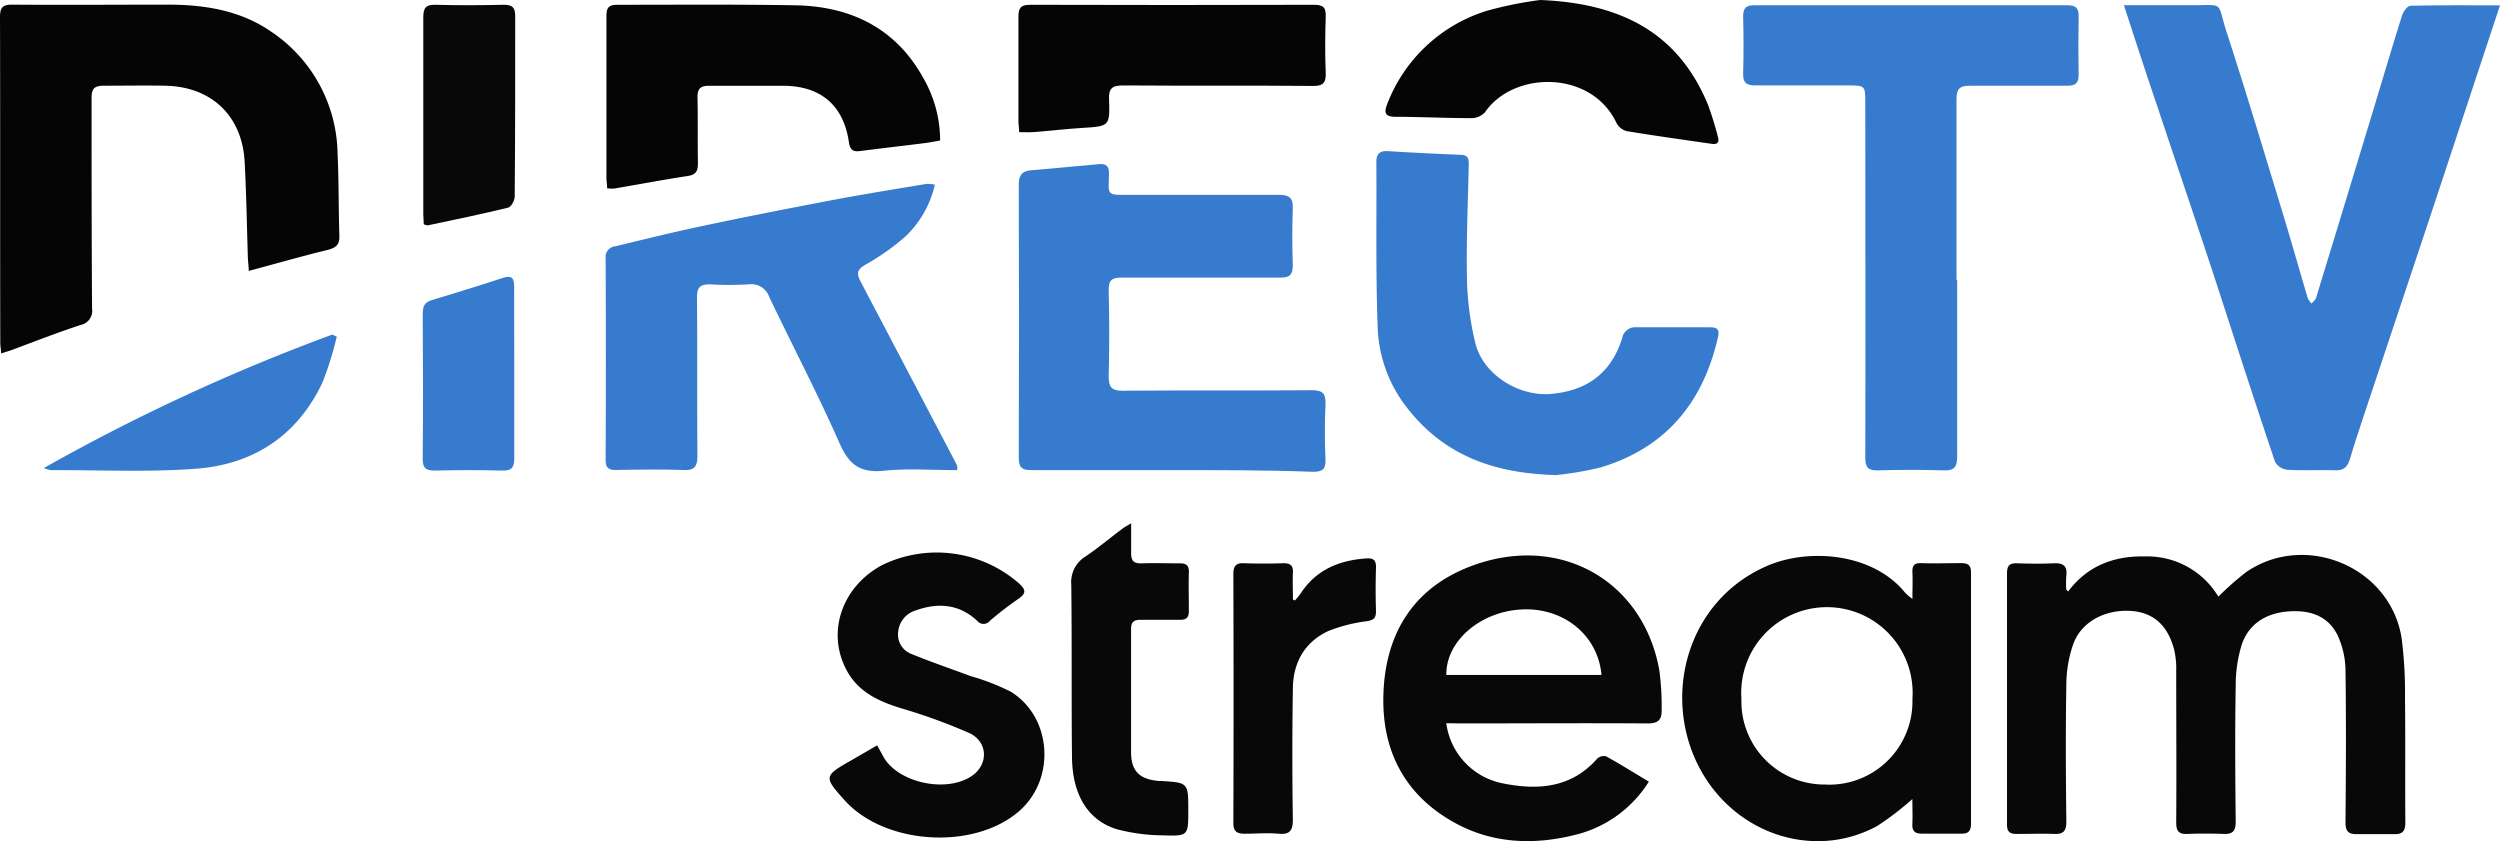 <svg xmlns="http://www.w3.org/2000/svg" viewBox="0 0 350 117.76"><defs><style>.cls-1{fill:#377bce;}.cls-2{fill:#050505;}.cls-3{fill:#080808;}</style></defs><title>Directv-Stream</title><g id="Calque_2" data-name="Calque 2"><g id="Calque_1-2" data-name="Calque 1"><g id="Directv-Stream"><path class="cls-1" d="M297.35.73c3.31,0,6.37,0,9.42,0,4.76,0,3.55-.58,4.93,3.68,2.73,8.39,5.26,16.85,7.84,25.29,1.22,4,2.36,8.05,3.55,12.06a3.39,3.39,0,0,0,.53.74c.27-.33.55-.53.63-.8q3.92-12.81,7.81-25.64c1.41-4.64,2.78-9.29,4.23-13.91.17-.54.76-1.33,1.17-1.34,4.09-.1,8.19-.06,12.54-.06-.8,2.43-1.53,4.63-2.26,6.83q-3.81,11.55-7.64,23.11Q336.33,42,332.55,53.34c-1.2,3.62-2.44,7.23-3.55,10.88-.34,1.13-.84,1.65-2.05,1.62-2.25-.06-4.5.06-6.74-.07a2.25,2.25,0,0,1-1.7-1.1c-2.73-8.1-5.36-16.24-8-24.36s-5.5-16.44-8.23-24.66C300.63,10.81,299.06,6,297.35.73Z"></path><path class="cls-2" d="M34.82,37.93c0-.78-.1-1.3-.12-1.82-.14-4.49-.21-9-.45-13.45C33.91,16.21,29.59,12.11,23.1,12c-2.85-.05-5.7,0-8.55,0-1.27,0-1.73.36-1.73,1.68,0,9.85,0,19.7.07,29.54a2,2,0,0,1-1.55,2.26C8.08,46.54,4.87,47.8,1.65,49c-.44.16-.9.29-1.5.48,0-.61-.11-1-.11-1.44C0,32.82.05,17.61,0,2.4,0,1,.41.64,1.76.65c7.23.06,14.47,0,21.7,0,5.11,0,10.09.77,14.4,3.71a20.93,20.93,0,0,1,9.4,17.14c.18,3.82.13,7.65.25,11.48.05,1.23-.4,1.68-1.6,2C42.31,35.85,38.74,36.88,34.82,37.93Z"></path><path class="cls-1" d="M274,39.13c0,8.26,0,16.53,0,24.79,0,1.56-.48,2-2,1.93-3-.09-6-.09-9,0-1.43.05-1.87-.36-1.86-1.83.05-16.53,0-33.06,0-49.59,0-2.47,0-2.47-2.54-2.47-4.27,0-8.55,0-12.83,0-1.25,0-1.77-.35-1.73-1.68.08-2.68.06-5.36,0-8,0-1.14.4-1.54,1.53-1.54q22,0,43.91,0c1.16,0,1.55.43,1.53,1.55-.05,2.74-.05,5.47,0,8.21,0,1.16-.48,1.51-1.58,1.5-4.55,0-9.11,0-13.65,0-1.47,0-1.88.49-1.87,1.91,0,8.43,0,16.86,0,25.29Z"></path><path class="cls-3" d="M289.54,82.81c2.72-3.63,6.45-5,10.75-4.91a11.6,11.6,0,0,1,10.28,5.63,41.17,41.17,0,0,1,3.91-3.45c8.34-5.7,20.22-.65,21.75,9.29a59.32,59.32,0,0,1,.47,8.33c.07,5.8,0,11.61.05,17.41,0,1.22-.36,1.7-1.57,1.67-1.75,0-3.5,0-5.26,0-1.22,0-1.56-.48-1.55-1.69.06-7.06.1-14.12,0-21.18a12,12,0,0,0-1.12-5c-1.38-2.77-4-3.56-7-3.3s-5.4,1.7-6.4,4.62A19.4,19.4,0,0,0,313,96c-.11,6.35-.07,12.7,0,19,0,1.29-.36,1.8-1.66,1.75-1.7-.06-3.4-.07-5.1,0-1.23.06-1.58-.41-1.57-1.63.05-7.06,0-14.12,0-21.18a11.72,11.72,0,0,0-.31-3.08c-.94-3.44-3-5.19-6.22-5.34-3.58-.16-6.82,1.62-7.9,4.7a17.32,17.32,0,0,0-.95,5.43c-.11,6.46-.08,12.92,0,19.38,0,1.32-.42,1.77-1.7,1.72-1.75-.06-3.51,0-5.26,0-1,0-1.35-.33-1.35-1.34q0-17.58,0-35.14c0-1.1.38-1.45,1.43-1.41,1.7.06,3.4.08,5.1,0,1.34-.07,1.95.37,1.77,1.77a13.53,13.53,0,0,0,0,1.91Z"></path><path class="cls-1" d="M164,65.82c-6.52,0-13,0-19.56,0-1.32,0-1.82-.32-1.81-1.73q.06-19.13,0-38.25c0-1.34.49-1.92,1.73-2,3.16-.29,6.33-.55,9.49-.86,1.1-.1,1.44.35,1.41,1.41-.09,3.06-.38,2.89,2.92,2.89,7,0,13.92,0,20.88,0,1.56,0,2,.5,1.93,2-.1,2.63-.08,5.26,0,7.88,0,1.3-.44,1.71-1.72,1.7-7.4,0-14.8,0-22.2,0-1.44,0-1.89.38-1.85,1.84.1,4,.09,8,0,12,0,1.49.39,2,1.95,2,8.82-.07,17.64,0,26.47-.07,1.52,0,2,.43,1.93,2-.12,2.56-.12,5.14,0,7.71.06,1.46-.54,1.72-1.83,1.71C177.17,65.8,170.59,65.82,164,65.82Z"></path><path class="cls-1" d="M134,65.82c-3.48,0-6.89-.26-10.24.08s-4.9-.84-6.22-3.84c-3.06-6.93-6.58-13.64-9.84-20.47a2.66,2.66,0,0,0-2.91-1.78,46.84,46.84,0,0,1-5.43,0c-1.37,0-1.79.47-1.78,1.83.06,7.38,0,14.77.06,22.16,0,1.58-.47,2.1-2.05,2-3.12-.1-6.25-.06-9.37,0-1.07,0-1.43-.35-1.43-1.43q.06-14.11,0-28.23a1.48,1.48,0,0,1,1.38-1.66c4.1-1,8.18-2,12.3-2.87,6.1-1.29,12.22-2.49,18.34-3.65,4.3-.81,8.62-1.5,12.94-2.22a5.33,5.33,0,0,1,1.13.11,14.39,14.39,0,0,1-4.07,7.21,32.24,32.24,0,0,1-5.57,3.95c-1.14.67-1.42,1.14-.78,2.36C125,48,129.5,56.58,134,65.17A2.84,2.84,0,0,1,134,65.82Z"></path><path class="cls-3" d="M267.74,83.85c0-1.5.05-2.58,0-3.64S268,78.8,269,78.84c1.86.06,3.73,0,5.59,0,1,0,1.35.34,1.35,1.34q0,17.56,0,35.12c0,1-.33,1.42-1.32,1.41-1.86,0-3.72,0-5.58,0-1,0-1.36-.41-1.31-1.37.05-1.12,0-2.24,0-3.47a41.21,41.21,0,0,1-4.94,3.78c-8.94,4.85-20.21,1.08-25.05-8.51-5-9.94-1.49-23,9.53-27.86,5.93-2.63,15-1.86,19.48,3.74A9.26,9.26,0,0,0,267.74,83.85Zm-12,26a11.66,11.66,0,0,0,12-12,12,12,0,1,0-23.94,0A11.63,11.63,0,0,0,255.75,109.83Z"></path><path class="cls-1" d="M217.87,66.51c-9.23-.23-16.05-3.07-21.06-9.65a19.27,19.27,0,0,1-3.94-11.1c-.28-7.69-.13-15.4-.18-23.1,0-1.13.47-1.56,1.59-1.5,3.39.2,6.78.38,10.17.51,1.25,0,1.19.77,1.17,1.66-.12,5.3-.35,10.6-.24,15.9A41.56,41.56,0,0,0,206.54,48c1.05,4.38,6,7.53,10.57,7.15,5.06-.43,8.46-2.91,10-7.82a1.85,1.85,0,0,1,2-1.51c3.39,0,6.79,0,10.19,0,1,0,1.5.17,1.21,1.42-2.1,9.15-7.32,15.49-16.47,18.21A45.82,45.82,0,0,1,217.87,66.51Z"></path><path class="cls-3" d="M202.48,101.25a9.89,9.89,0,0,0,7.86,8.41c4.94,1,9.62.69,13.27-3.45a1.36,1.36,0,0,1,1.23-.33c2,1.1,3.93,2.31,6,3.55a16.84,16.84,0,0,1-9.89,7.34c-6.07,1.61-12.12,1.41-17.68-1.8-6.67-3.84-9.76-9.92-9.6-17.46.17-8.52,4-15.07,12.12-18.19,12.55-4.82,24.31,2,26.52,14.55a38.6,38.6,0,0,1,.32,5.7c0,1.31-.63,1.72-2,1.71-8.72-.06-17.44,0-26.15,0Zm21.73-6.76c-.5-5.54-5.2-9.3-10.8-9.18-5.91.12-11,4.32-10.92,9.18Z"></path><path class="cls-2" d="M85,26.37c0-.58-.1-1-.1-1.43,0-7.55,0-15.1,0-22.65,0-1.2.29-1.62,1.55-1.62,8.28,0,16.56-.07,24.83.07,7.8.13,14.12,3.17,18,10.21a17.57,17.57,0,0,1,2.34,8.72c-.8.14-1.53.29-2.27.38-2.93.37-5.87.7-8.8,1.08-1,.14-1.53,0-1.71-1.26-.75-5.11-3.91-7.8-9.06-7.86-3.51,0-7,0-10.53,0-1.22,0-1.63.45-1.6,1.66.07,3.06,0,6.12.06,9.19,0,1-.22,1.59-1.37,1.77-3.46.53-6.9,1.18-10.36,1.77A8.13,8.13,0,0,1,85,26.37Z"></path><path class="cls-3" d="M122.8,104.35c.4.7.7,1.27,1,1.81,2.21,3.51,8.78,4.84,12.24,2.48,2.35-1.59,2.31-4.75-.31-6a78.66,78.66,0,0,0-9.36-3.42c-3.34-1-6.39-2.38-8-5.69-2.63-5.29-.36-11.52,5.19-14.45a17.51,17.51,0,0,1,19.14,2.63c.91.85,1,1.36-.1,2.11a48.36,48.36,0,0,0-4,3.08,1.14,1.14,0,0,1-1.81,0c-2.56-2.38-5.56-2.56-8.7-1.4a3.42,3.42,0,0,0-2.34,2.92,2.9,2.9,0,0,0,1.89,3.15c2.72,1.12,5.51,2.06,8.26,3.09a31,31,0,0,1,5.63,2.19c5.75,3.57,6.29,12.2,1.18,16.68-6.32,5.54-18.82,4.78-24.46-1.49-2.93-3.25-2.91-3.41.8-5.52Z"></path><path class="cls-2" d="M142.68,18.5c0-.59-.1-1.07-.1-1.54,0-4.87,0-9.74,0-14.6,0-1.27.33-1.69,1.65-1.69q19.88.06,39.76,0c1.37,0,1.65.47,1.61,1.71-.08,2.56-.11,5.14,0,7.7.07,1.48-.32,2-1.89,1.95-8.81-.08-17.63,0-26.44-.07-1.57,0-2.08.39-2,2,.13,3.74,0,3.71-3.77,3.95-2.24.14-4.47.4-6.71.58C144.1,18.54,143.45,18.5,142.68,18.5Z"></path><path class="cls-2" d="M215.62,0C227.19.46,235,4.75,239.1,14.62a46.19,46.19,0,0,1,1.4,4.51c.25.82-.09,1.14-.91,1-4-.58-7.9-1.12-11.84-1.77a2.29,2.29,0,0,1-1.43-1.12c-3.52-7.49-14.43-7.33-18.41-1.54a2.6,2.6,0,0,1-1.91.84c-3.55,0-7.11-.18-10.67-.19-1.45,0-1.57-.63-1.14-1.73A21.83,21.83,0,0,1,208.13,1.52,53,53,0,0,1,215.62,0Z"></path><path class="cls-3" d="M158.36,73.26c0,1.68,0,2.93,0,4.17,0,1.06.34,1.47,1.42,1.44,1.81-.07,3.62,0,5.43,0,.92,0,1.26.34,1.23,1.26-.05,1.8,0,3.61,0,5.41,0,.94-.37,1.25-1.27,1.23-1.81,0-3.62,0-5.42,0-.94,0-1.4.23-1.4,1.29,0,5.74,0,11.48,0,17.23,0,2.69,1.2,3.81,3.9,4.05l.33,0c3.78.23,3.78.23,3.78,4.14,0,3.49,0,3.59-3.5,3.47a25.92,25.92,0,0,1-6.47-.85c-4.06-1.22-6.26-4.82-6.31-10.08-.09-8,0-16.08-.1-24.12a4.22,4.22,0,0,1,2-4c1.72-1.15,3.31-2.51,5-3.76C157.35,73.83,157.72,73.65,158.36,73.26Z"></path><path class="cls-3" d="M181.28,84.07a9.25,9.25,0,0,0,.82-1c2.17-3.31,5.38-4.63,9.18-4.89,1-.07,1.39.25,1.36,1.29-.06,2-.07,4,0,6.07,0,1-.31,1.26-1.27,1.43A21.54,21.54,0,0,0,186,88.33c-3.4,1.56-5,4.52-5,8.18q-.14,9.1,0,18.21c0,1.6-.44,2.14-2,2s-3.18,0-4.77,0c-1,0-1.57-.27-1.56-1.5q.06-17.4,0-34.79c0-1.1.27-1.62,1.46-1.58,1.87.07,3.73.06,5.59,0,1,0,1.34.39,1.29,1.36-.06,1.24,0,2.48,0,3.72Z"></path><path class="cls-3" d="M59.33,31.41c0-.46-.07-.94-.07-1.42,0-9.18,0-18.36,0-27.54,0-1.35.36-1.82,1.74-1.78,3.17.09,6.35.07,9.52,0,1.21,0,1.61.37,1.61,1.6,0,8.42,0,16.83-.07,25.25,0,.54-.5,1.45-.92,1.55-3.71.91-7.46,1.68-11.2,2.47C59.76,31.58,59.59,31.48,59.33,31.41Z"></path><path class="cls-1" d="M47.15,47.14a47.65,47.65,0,0,1-2,6.4C41.63,61,35.5,65,27.49,65.62c-6.75.51-13.57.17-20.36.2a5.34,5.34,0,0,1-1-.29A277,277,0,0,1,46.52,46.84Z"></path><path class="cls-1" d="M72,52.13c0,4,0,8,0,12,0,1.24-.29,1.78-1.64,1.75q-4.75-.12-9.53,0c-1.32,0-1.66-.44-1.65-1.72.06-6.72.05-13.45,0-20.17,0-1.07.22-1.71,1.36-2,3.29-1,6.57-2,9.84-3.08,1.34-.44,1.62.09,1.6,1.32C72,44.15,72,48.14,72,52.13Z"></path></g></g></g></svg>